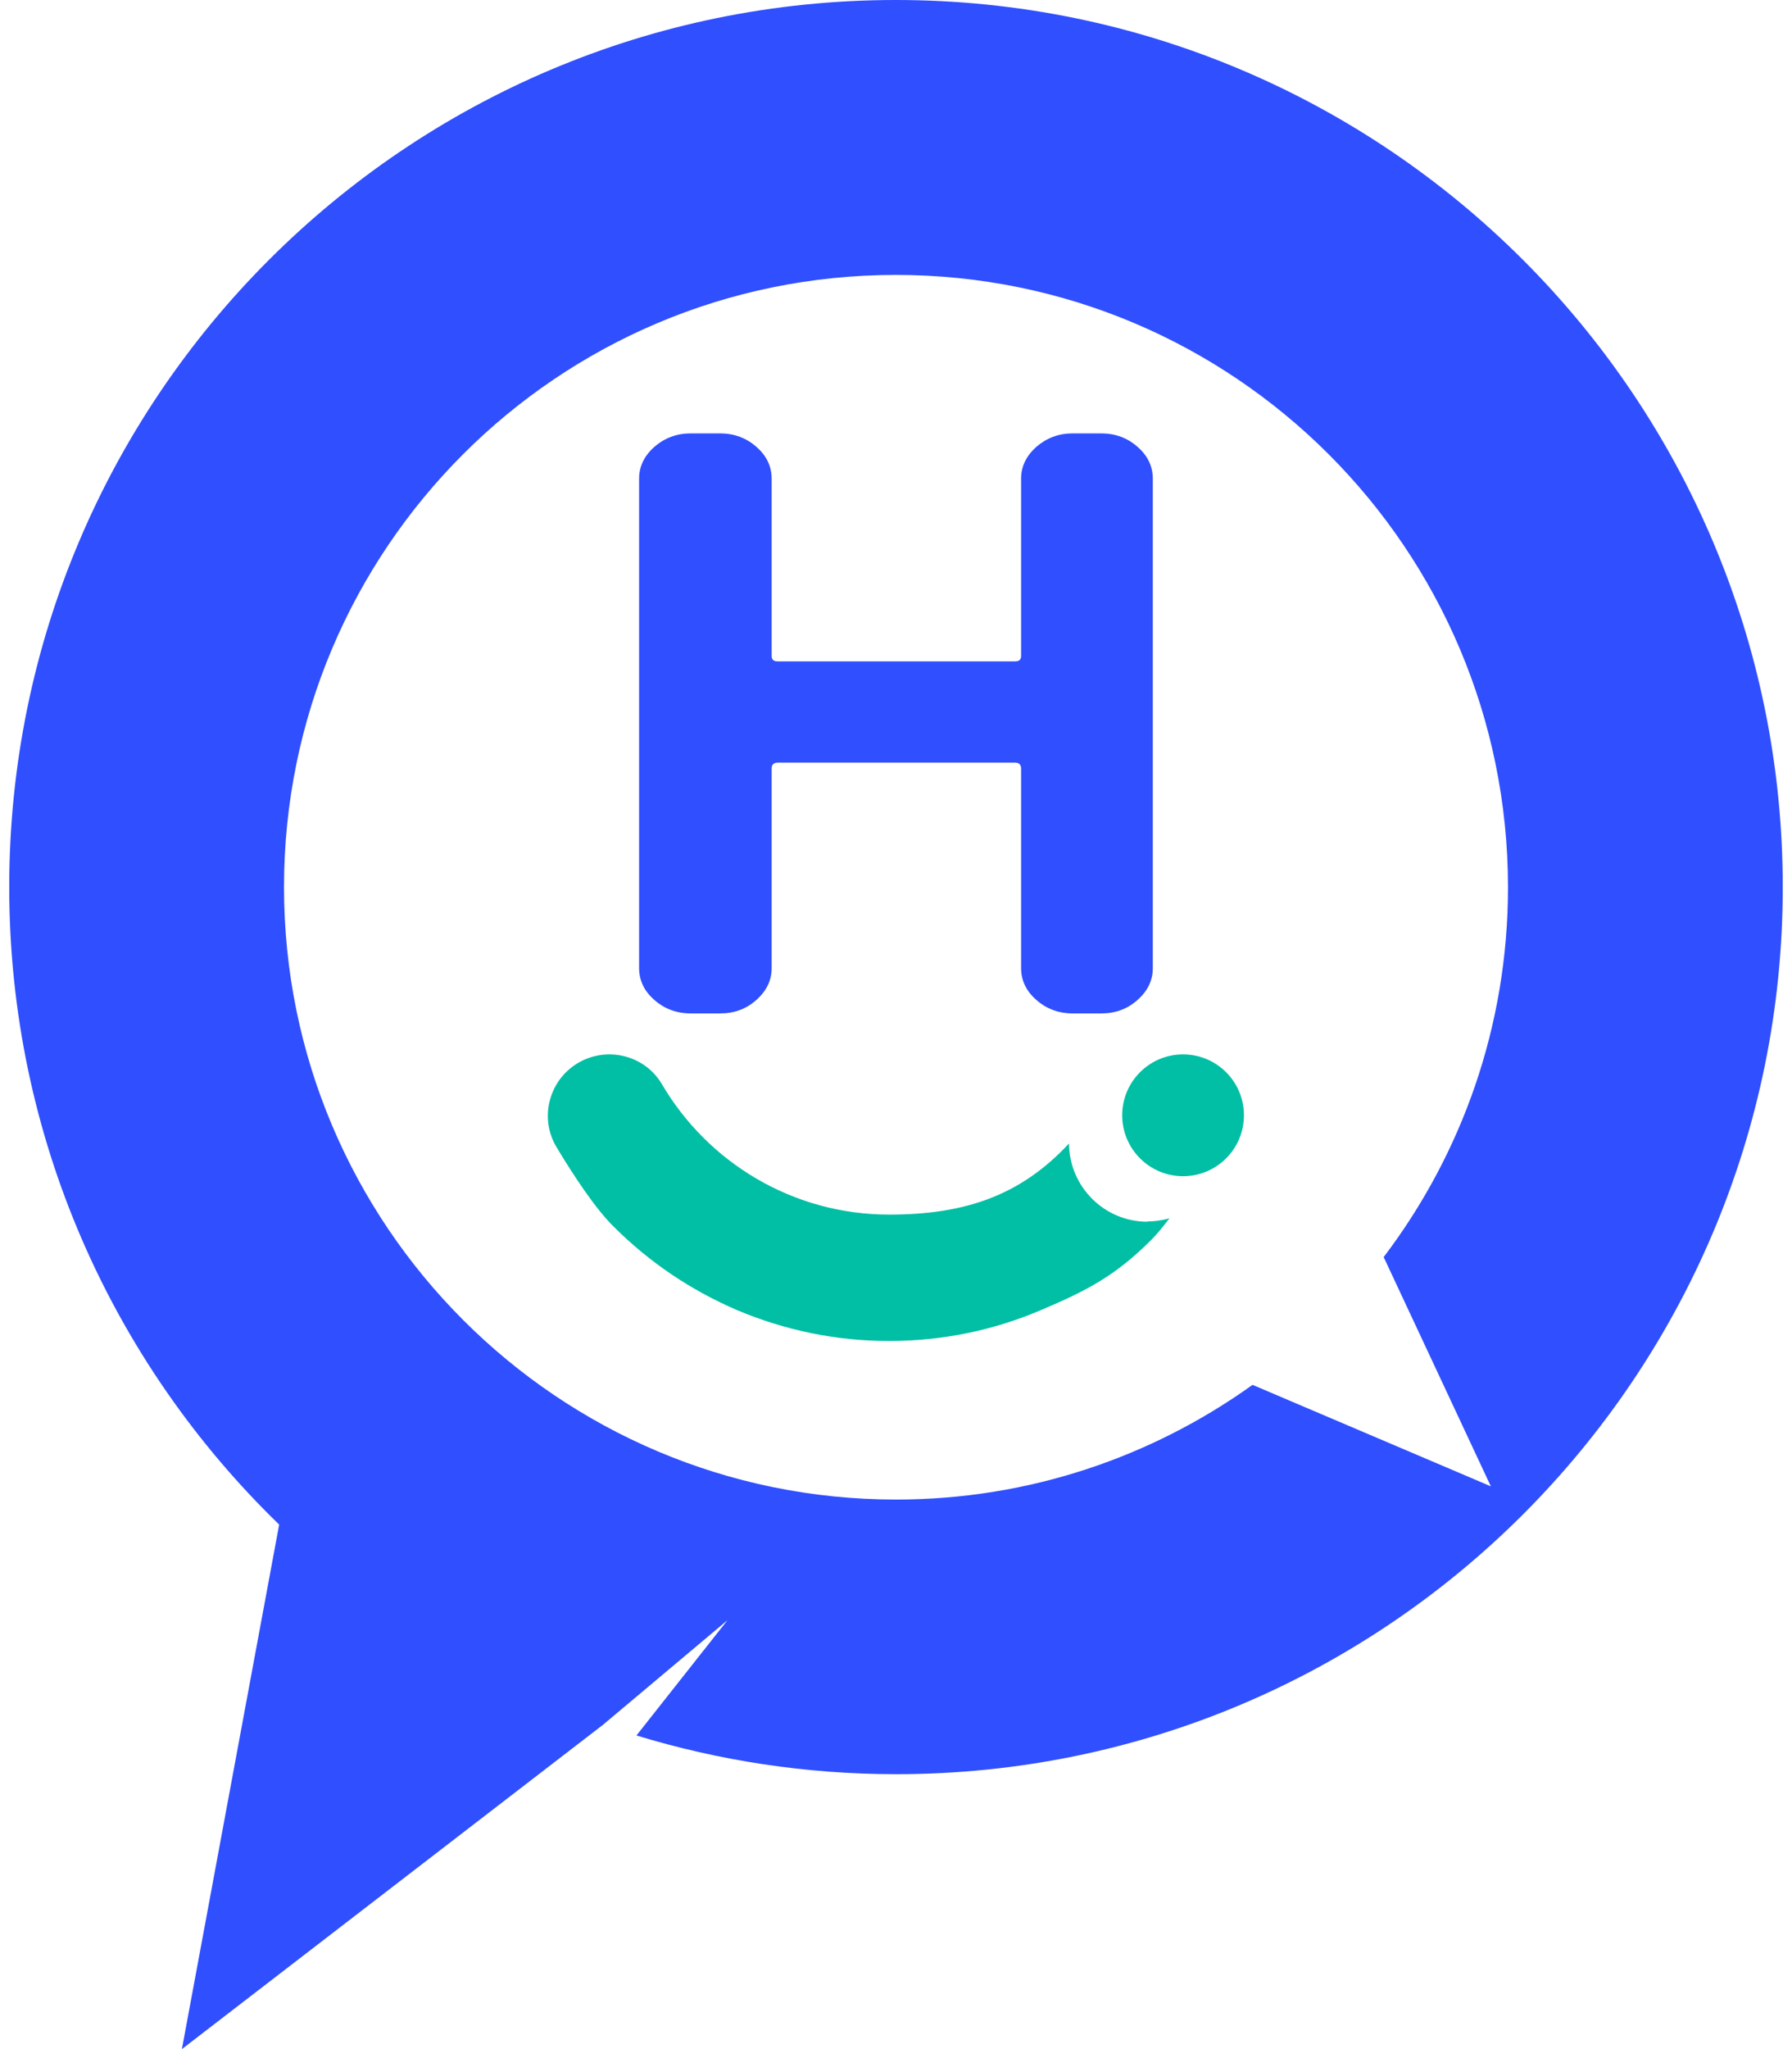 <svg width="84" height="96" viewBox="0 0 84 96" fill="none" xmlns="http://www.w3.org/2000/svg">
<path d="M41.993 0C64.953 0 83.567 18.613 83.567 41.56C83.567 64.506 64.966 83.12 42.006 83.12C37.767 83.12 33.687 82.48 29.834 81.307L34.1 75.906L28.273 80.8L8.527 96L13.086 71.427C5.286 63.867 0.433 53.28 0.433 41.56C0.433 18.613 19.046 0 41.993 0ZM41.994 12.88C26.154 12.88 13.313 25.707 13.313 41.56C13.313 57.414 26.167 70.254 42.006 70.254C48.233 70.254 54.007 68.253 58.713 64.88L69.883 69.634L64.86 58.894C68.513 54.08 70.687 48.08 70.687 41.573C70.687 25.72 57.833 12.88 41.994 12.88ZM69.887 69.641H69.9L69.883 69.634L69.887 69.641Z" fill="#304FFE"/>
<path d="M32.371 47.478C31.718 47.478 31.145 47.265 30.678 46.851C30.198 46.438 29.958 45.931 29.958 45.358V22.425C29.958 21.851 30.198 21.358 30.678 20.931C31.158 20.518 31.718 20.305 32.371 20.305H33.758C34.411 20.305 34.984 20.518 35.451 20.931C35.931 21.345 36.171 21.851 36.171 22.425V30.731C36.171 30.905 36.264 30.985 36.451 30.985H47.584C47.771 30.985 47.864 30.905 47.864 30.731V22.425C47.864 21.851 48.105 21.358 48.584 20.931C49.065 20.518 49.624 20.305 50.278 20.305H51.624C52.278 20.305 52.851 20.518 53.318 20.931C53.798 21.345 54.038 21.851 54.038 22.425V45.358C54.038 45.931 53.798 46.425 53.318 46.851C52.838 47.278 52.278 47.478 51.624 47.478H50.278C49.624 47.478 49.051 47.265 48.584 46.851C48.105 46.438 47.864 45.931 47.864 45.358V36.011C47.864 35.825 47.771 35.731 47.584 35.731H36.451C36.264 35.731 36.171 35.825 36.171 36.011V45.358C36.171 45.931 35.931 46.425 35.451 46.851C34.971 47.278 34.411 47.478 33.758 47.478H32.371Z" fill="#304FFE"/>
<path d="M27.03 49.838C28.403 48.985 30.216 49.411 31.03 50.798C33.176 54.451 37.15 56.904 41.683 56.904C45.256 56.904 47.856 55.998 50.11 53.571C50.123 55.598 51.763 57.238 53.789 57.238L53.777 57.225C54.137 57.225 54.484 57.171 54.817 57.078C54.523 57.465 54.23 57.825 53.963 58.092C52.283 59.772 50.95 60.465 48.777 61.385C46.523 62.345 44.136 62.825 41.669 62.825C39.203 62.825 36.816 62.331 34.563 61.385C32.39 60.451 30.443 59.145 28.763 57.465C27.91 56.625 26.896 55.091 26.096 53.758C25.283 52.425 25.697 50.678 27.03 49.838ZM55.456 49.398C57.032 49.398 58.31 50.675 58.31 52.251C58.31 53.827 57.032 55.105 55.456 55.105C53.881 55.105 52.603 53.827 52.603 52.251C52.603 50.675 53.881 49.398 55.456 49.398Z" fill="#00BFA5"/>
</svg>
